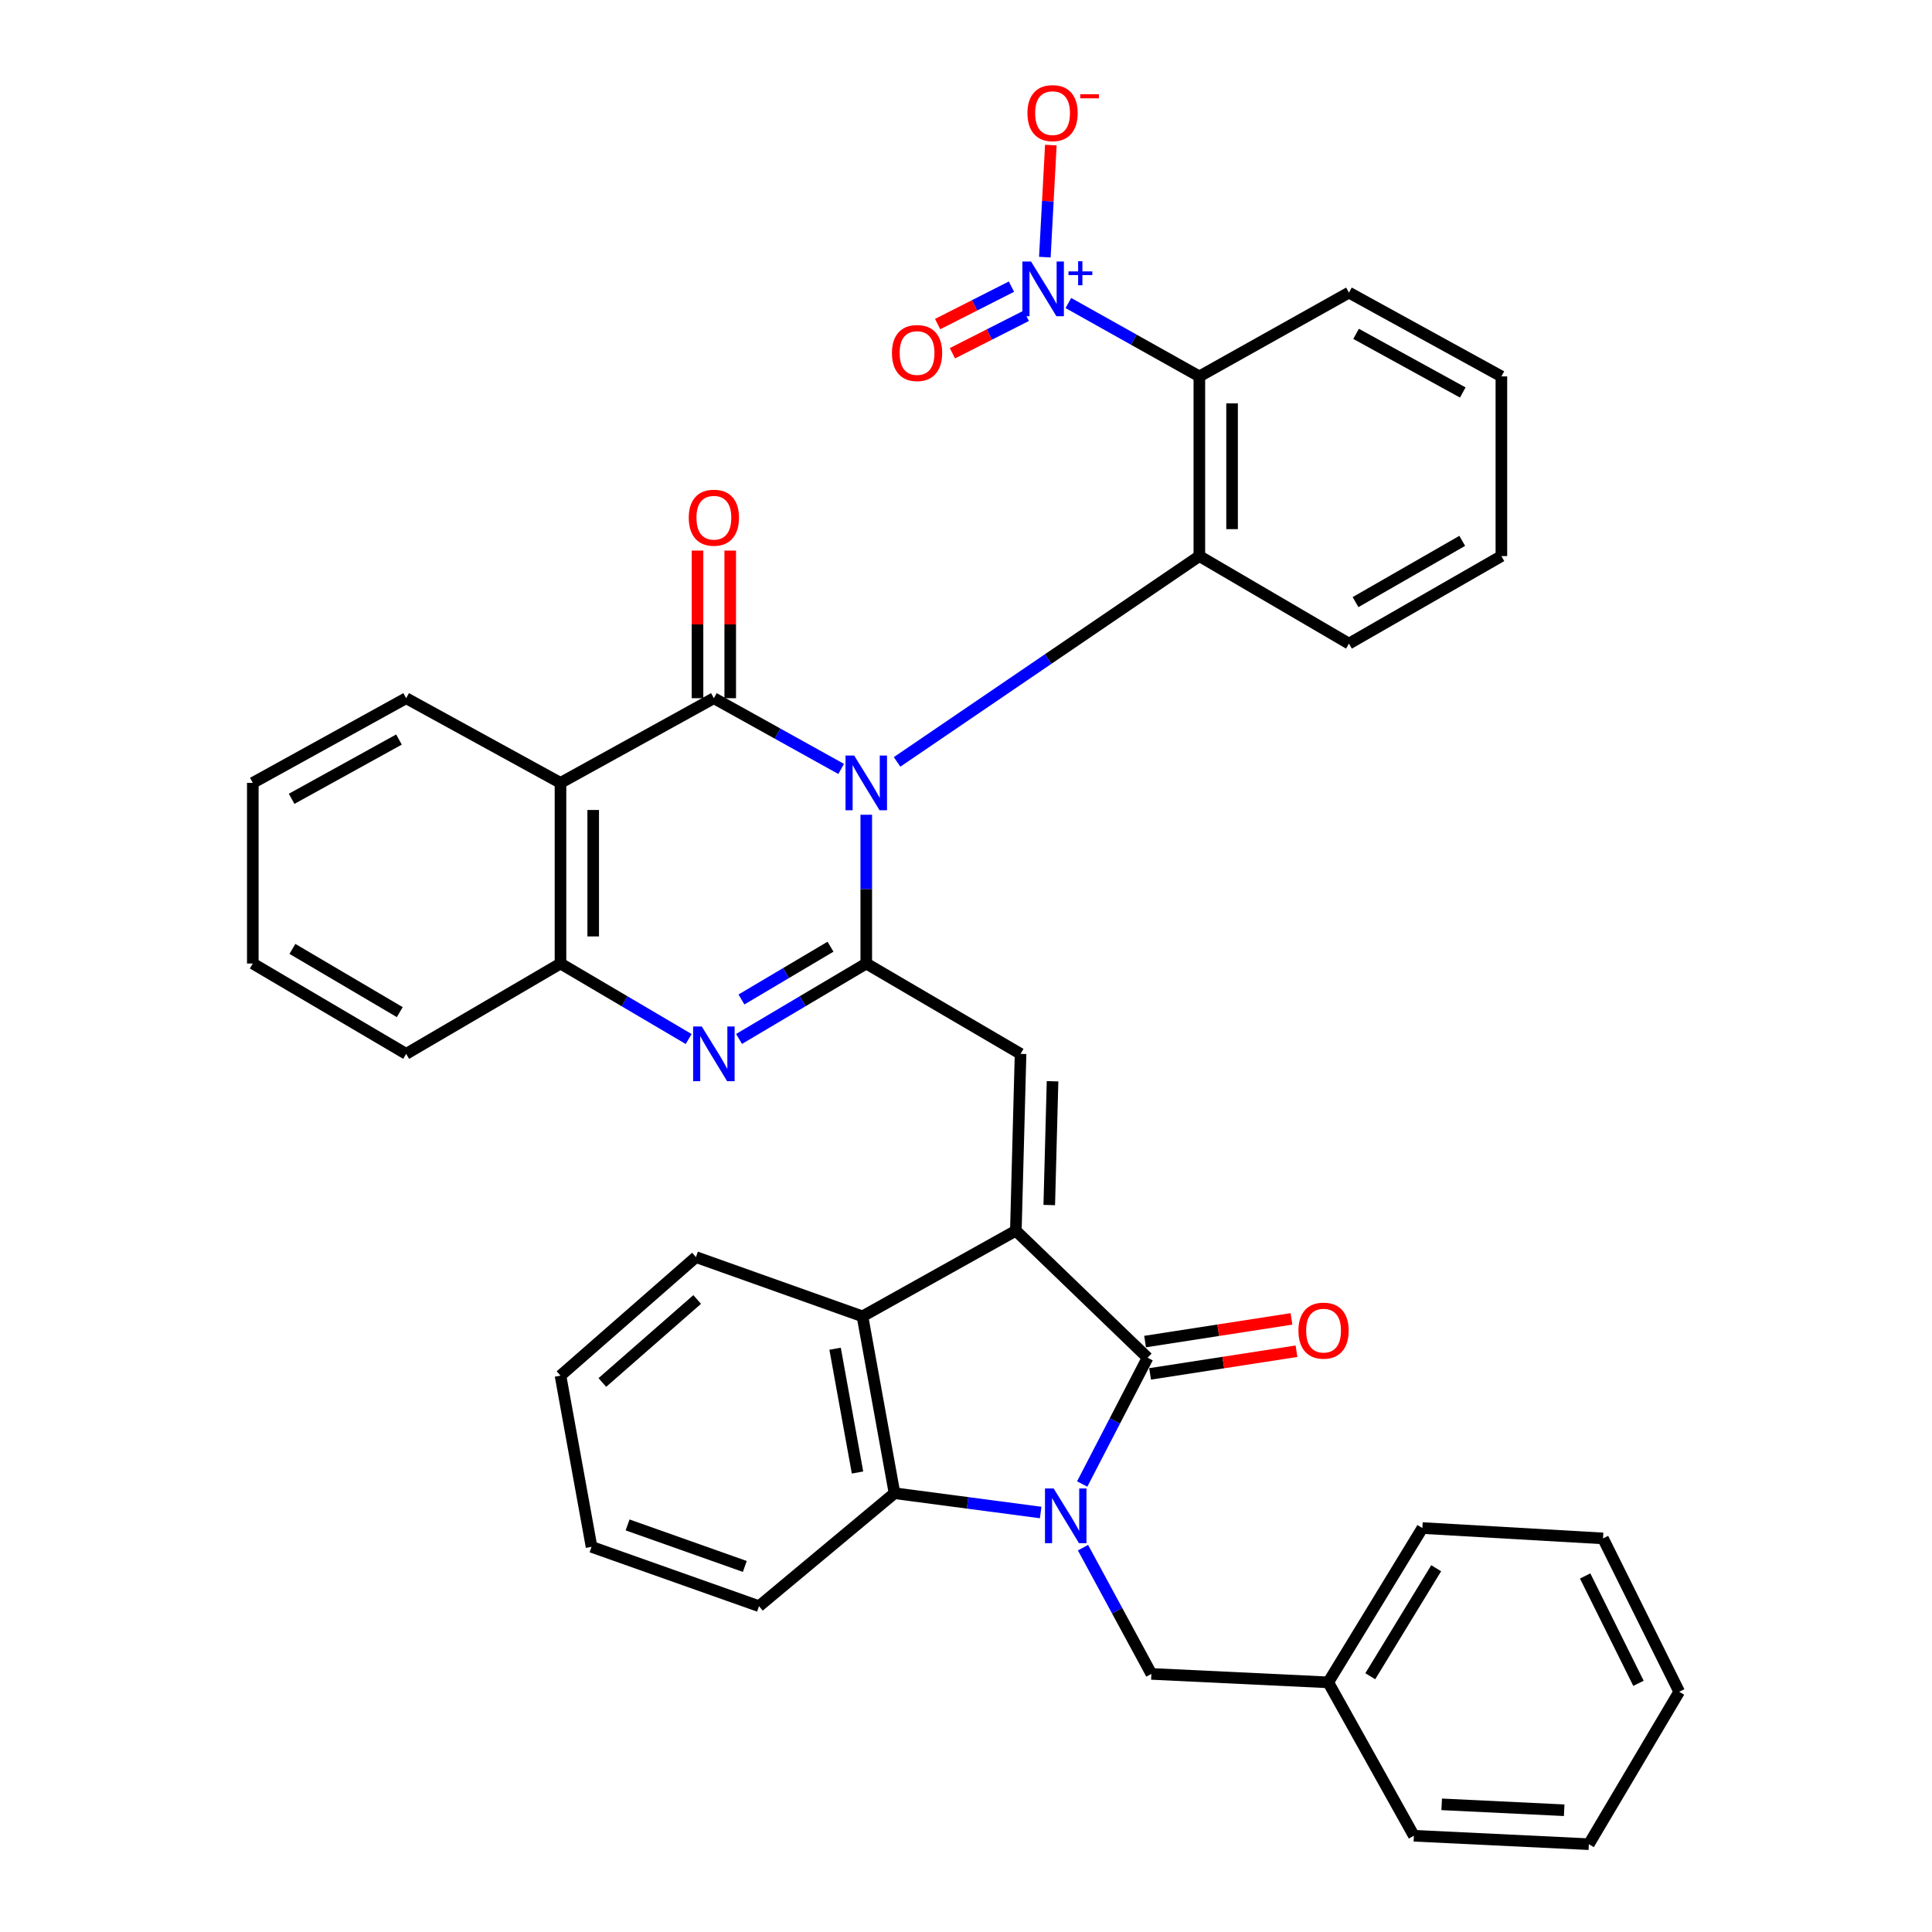 <?xml version='1.0' encoding='iso-8859-1'?>
<svg version='1.1' baseProfile='full'
              xmlns='http://www.w3.org/2000/svg'
                      xmlns:rdkit='http://www.rdkit.org/xml'
                      xmlns:xlink='http://www.w3.org/1999/xlink'
                  xml:space='preserve'
width='1000px' height='1000px' viewBox='0 0 1000 1000'>
<!-- END OF HEADER -->
<rect style='opacity:1.0;fill:#FFFFFF;stroke:none' width='1000' height='1000' x='0' y='0'> </rect>
<path class='bond-0' d='M 448.379,421.719 L 448.379,460.219' style='fill:none;fill-rule:evenodd;stroke:#0000FF;stroke-width:6px;stroke-linecap:butt;stroke-linejoin:miter;stroke-opacity:1' />
<path class='bond-0' d='M 448.379,460.219 L 448.379,498.719' style='fill:none;fill-rule:evenodd;stroke:#000000;stroke-width:6px;stroke-linecap:butt;stroke-linejoin:miter;stroke-opacity:1' />
<path class='bond-1' d='M 435.383,398 L 402.44,379.694' style='fill:none;fill-rule:evenodd;stroke:#0000FF;stroke-width:6px;stroke-linecap:butt;stroke-linejoin:miter;stroke-opacity:1' />
<path class='bond-1' d='M 402.44,379.694 L 369.498,361.388' style='fill:none;fill-rule:evenodd;stroke:#000000;stroke-width:6px;stroke-linecap:butt;stroke-linejoin:miter;stroke-opacity:1' />
<path class='bond-6' d='M 464.333,394.358 L 542.559,341.095' style='fill:none;fill-rule:evenodd;stroke:#0000FF;stroke-width:6px;stroke-linecap:butt;stroke-linejoin:miter;stroke-opacity:1' />
<path class='bond-6' d='M 542.559,341.095 L 620.785,287.832' style='fill:none;fill-rule:evenodd;stroke:#000000;stroke-width:6px;stroke-linecap:butt;stroke-linejoin:miter;stroke-opacity:1' />
<path class='bond-5' d='M 448.379,498.719 L 415.454,518.236' style='fill:none;fill-rule:evenodd;stroke:#000000;stroke-width:6px;stroke-linecap:butt;stroke-linejoin:miter;stroke-opacity:1' />
<path class='bond-5' d='M 415.454,518.236 L 382.53,537.753' style='fill:none;fill-rule:evenodd;stroke:#0000FF;stroke-width:6px;stroke-linecap:butt;stroke-linejoin:miter;stroke-opacity:1' />
<path class='bond-5' d='M 429.868,490.01 L 406.821,503.671' style='fill:none;fill-rule:evenodd;stroke:#000000;stroke-width:6px;stroke-linecap:butt;stroke-linejoin:miter;stroke-opacity:1' />
<path class='bond-5' d='M 406.821,503.671 L 383.774,517.333' style='fill:none;fill-rule:evenodd;stroke:#0000FF;stroke-width:6px;stroke-linecap:butt;stroke-linejoin:miter;stroke-opacity:1' />
<path class='bond-7' d='M 448.379,498.719 L 528.238,545.478' style='fill:none;fill-rule:evenodd;stroke:#000000;stroke-width:6px;stroke-linecap:butt;stroke-linejoin:miter;stroke-opacity:1' />
<path class='bond-10' d='M 369.498,361.388 L 290.109,405.221' style='fill:none;fill-rule:evenodd;stroke:#000000;stroke-width:6px;stroke-linecap:butt;stroke-linejoin:miter;stroke-opacity:1' />
<path class='bond-15' d='M 377.964,361.388 L 377.964,323.184' style='fill:none;fill-rule:evenodd;stroke:#000000;stroke-width:6px;stroke-linecap:butt;stroke-linejoin:miter;stroke-opacity:1' />
<path class='bond-15' d='M 377.964,323.184 L 377.964,284.979' style='fill:none;fill-rule:evenodd;stroke:#FF0000;stroke-width:6px;stroke-linecap:butt;stroke-linejoin:miter;stroke-opacity:1' />
<path class='bond-15' d='M 361.032,361.388 L 361.032,323.184' style='fill:none;fill-rule:evenodd;stroke:#000000;stroke-width:6px;stroke-linecap:butt;stroke-linejoin:miter;stroke-opacity:1' />
<path class='bond-15' d='M 361.032,323.184 L 361.032,284.979' style='fill:none;fill-rule:evenodd;stroke:#FF0000;stroke-width:6px;stroke-linecap:butt;stroke-linejoin:miter;stroke-opacity:1' />
<path class='bond-2' d='M 560.146,768.121 L 577.066,735.44' style='fill:none;fill-rule:evenodd;stroke:#0000FF;stroke-width:6px;stroke-linecap:butt;stroke-linejoin:miter;stroke-opacity:1' />
<path class='bond-2' d='M 577.066,735.44 L 593.987,702.759' style='fill:none;fill-rule:evenodd;stroke:#000000;stroke-width:6px;stroke-linecap:butt;stroke-linejoin:miter;stroke-opacity:1' />
<path class='bond-14' d='M 560.554,801.071 L 578.253,833.74' style='fill:none;fill-rule:evenodd;stroke:#0000FF;stroke-width:6px;stroke-linecap:butt;stroke-linejoin:miter;stroke-opacity:1' />
<path class='bond-14' d='M 578.253,833.74 L 595.953,866.409' style='fill:none;fill-rule:evenodd;stroke:#000000;stroke-width:6px;stroke-linecap:butt;stroke-linejoin:miter;stroke-opacity:1' />
<path class='bond-40' d='M 538.647,782.871 L 500.821,777.877' style='fill:none;fill-rule:evenodd;stroke:#0000FF;stroke-width:6px;stroke-linecap:butt;stroke-linejoin:miter;stroke-opacity:1' />
<path class='bond-40' d='M 500.821,777.877 L 462.996,772.883' style='fill:none;fill-rule:evenodd;stroke:#000000;stroke-width:6px;stroke-linecap:butt;stroke-linejoin:miter;stroke-opacity:1' />
<path class='bond-3' d='M 525.801,637.01 L 528.238,545.478' style='fill:none;fill-rule:evenodd;stroke:#000000;stroke-width:6px;stroke-linecap:butt;stroke-linejoin:miter;stroke-opacity:1' />
<path class='bond-3' d='M 543.092,623.731 L 544.797,559.658' style='fill:none;fill-rule:evenodd;stroke:#000000;stroke-width:6px;stroke-linecap:butt;stroke-linejoin:miter;stroke-opacity:1' />
<path class='bond-4' d='M 525.801,637.01 L 593.987,702.759' style='fill:none;fill-rule:evenodd;stroke:#000000;stroke-width:6px;stroke-linecap:butt;stroke-linejoin:miter;stroke-opacity:1' />
<path class='bond-12' d='M 525.801,637.01 L 446.413,681.341' style='fill:none;fill-rule:evenodd;stroke:#000000;stroke-width:6px;stroke-linecap:butt;stroke-linejoin:miter;stroke-opacity:1' />
<path class='bond-17' d='M 595.283,711.125 L 633.171,705.256' style='fill:none;fill-rule:evenodd;stroke:#000000;stroke-width:6px;stroke-linecap:butt;stroke-linejoin:miter;stroke-opacity:1' />
<path class='bond-17' d='M 633.171,705.256 L 671.059,699.387' style='fill:none;fill-rule:evenodd;stroke:#FF0000;stroke-width:6px;stroke-linecap:butt;stroke-linejoin:miter;stroke-opacity:1' />
<path class='bond-17' d='M 592.691,694.394 L 630.579,688.524' style='fill:none;fill-rule:evenodd;stroke:#000000;stroke-width:6px;stroke-linecap:butt;stroke-linejoin:miter;stroke-opacity:1' />
<path class='bond-17' d='M 630.579,688.524 L 668.468,682.655' style='fill:none;fill-rule:evenodd;stroke:#FF0000;stroke-width:6px;stroke-linecap:butt;stroke-linejoin:miter;stroke-opacity:1' />
<path class='bond-37' d='M 356.455,537.795 L 323.282,518.257' style='fill:none;fill-rule:evenodd;stroke:#0000FF;stroke-width:6px;stroke-linecap:butt;stroke-linejoin:miter;stroke-opacity:1' />
<path class='bond-37' d='M 323.282,518.257 L 290.109,498.719' style='fill:none;fill-rule:evenodd;stroke:#000000;stroke-width:6px;stroke-linecap:butt;stroke-linejoin:miter;stroke-opacity:1' />
<path class='bond-9' d='M 620.785,287.832 L 620.785,194.823' style='fill:none;fill-rule:evenodd;stroke:#000000;stroke-width:6px;stroke-linecap:butt;stroke-linejoin:miter;stroke-opacity:1' />
<path class='bond-9' d='M 637.717,273.88 L 637.717,208.774' style='fill:none;fill-rule:evenodd;stroke:#000000;stroke-width:6px;stroke-linecap:butt;stroke-linejoin:miter;stroke-opacity:1' />
<path class='bond-21' d='M 620.785,287.832 L 698.218,333.132' style='fill:none;fill-rule:evenodd;stroke:#000000;stroke-width:6px;stroke-linecap:butt;stroke-linejoin:miter;stroke-opacity:1' />
<path class='bond-8' d='M 552.986,156.846 L 586.886,175.834' style='fill:none;fill-rule:evenodd;stroke:#0000FF;stroke-width:6px;stroke-linecap:butt;stroke-linejoin:miter;stroke-opacity:1' />
<path class='bond-8' d='M 586.886,175.834 L 620.785,194.823' style='fill:none;fill-rule:evenodd;stroke:#000000;stroke-width:6px;stroke-linecap:butt;stroke-linejoin:miter;stroke-opacity:1' />
<path class='bond-16' d='M 540.809,133.092 L 542.361,104.095' style='fill:none;fill-rule:evenodd;stroke:#0000FF;stroke-width:6px;stroke-linecap:butt;stroke-linejoin:miter;stroke-opacity:1' />
<path class='bond-16' d='M 542.361,104.095 L 543.912,75.098' style='fill:none;fill-rule:evenodd;stroke:#FF0000;stroke-width:6px;stroke-linecap:butt;stroke-linejoin:miter;stroke-opacity:1' />
<path class='bond-18' d='M 523.53,148.359 L 504.423,158.053' style='fill:none;fill-rule:evenodd;stroke:#0000FF;stroke-width:6px;stroke-linecap:butt;stroke-linejoin:miter;stroke-opacity:1' />
<path class='bond-18' d='M 504.423,158.053 L 485.316,167.747' style='fill:none;fill-rule:evenodd;stroke:#FF0000;stroke-width:6px;stroke-linecap:butt;stroke-linejoin:miter;stroke-opacity:1' />
<path class='bond-18' d='M 531.19,163.459 L 512.083,173.152' style='fill:none;fill-rule:evenodd;stroke:#0000FF;stroke-width:6px;stroke-linecap:butt;stroke-linejoin:miter;stroke-opacity:1' />
<path class='bond-18' d='M 512.083,173.152 L 492.976,182.846' style='fill:none;fill-rule:evenodd;stroke:#FF0000;stroke-width:6px;stroke-linecap:butt;stroke-linejoin:miter;stroke-opacity:1' />
<path class='bond-20' d='M 620.785,194.823 L 698.218,151.46' style='fill:none;fill-rule:evenodd;stroke:#000000;stroke-width:6px;stroke-linecap:butt;stroke-linejoin:miter;stroke-opacity:1' />
<path class='bond-13' d='M 290.109,405.221 L 290.109,498.719' style='fill:none;fill-rule:evenodd;stroke:#000000;stroke-width:6px;stroke-linecap:butt;stroke-linejoin:miter;stroke-opacity:1' />
<path class='bond-13' d='M 307.041,419.246 L 307.041,484.695' style='fill:none;fill-rule:evenodd;stroke:#000000;stroke-width:6px;stroke-linecap:butt;stroke-linejoin:miter;stroke-opacity:1' />
<path class='bond-19' d='M 290.109,405.221 L 210.232,361.388' style='fill:none;fill-rule:evenodd;stroke:#000000;stroke-width:6px;stroke-linecap:butt;stroke-linejoin:miter;stroke-opacity:1' />
<path class='bond-11' d='M 462.996,772.883 L 446.413,681.341' style='fill:none;fill-rule:evenodd;stroke:#000000;stroke-width:6px;stroke-linecap:butt;stroke-linejoin:miter;stroke-opacity:1' />
<path class='bond-11' d='M 443.848,762.17 L 432.24,698.091' style='fill:none;fill-rule:evenodd;stroke:#000000;stroke-width:6px;stroke-linecap:butt;stroke-linejoin:miter;stroke-opacity:1' />
<path class='bond-23' d='M 462.996,772.883 L 392.863,831.352' style='fill:none;fill-rule:evenodd;stroke:#000000;stroke-width:6px;stroke-linecap:butt;stroke-linejoin:miter;stroke-opacity:1' />
<path class='bond-24' d='M 446.413,681.341 L 360.223,650.668' style='fill:none;fill-rule:evenodd;stroke:#000000;stroke-width:6px;stroke-linecap:butt;stroke-linejoin:miter;stroke-opacity:1' />
<path class='bond-25' d='M 290.109,498.719 L 210.232,545.478' style='fill:none;fill-rule:evenodd;stroke:#000000;stroke-width:6px;stroke-linecap:butt;stroke-linejoin:miter;stroke-opacity:1' />
<path class='bond-22' d='M 595.953,866.409 L 687.494,870.783' style='fill:none;fill-rule:evenodd;stroke:#000000;stroke-width:6px;stroke-linecap:butt;stroke-linejoin:miter;stroke-opacity:1' />
<path class='bond-28' d='M 210.232,361.388 L 130.852,405.221' style='fill:none;fill-rule:evenodd;stroke:#000000;stroke-width:6px;stroke-linecap:butt;stroke-linejoin:miter;stroke-opacity:1' />
<path class='bond-28' d='M 206.509,382.785 L 150.944,413.468' style='fill:none;fill-rule:evenodd;stroke:#000000;stroke-width:6px;stroke-linecap:butt;stroke-linejoin:miter;stroke-opacity:1' />
<path class='bond-38' d='M 698.218,151.46 L 777.117,194.823' style='fill:none;fill-rule:evenodd;stroke:#000000;stroke-width:6px;stroke-linecap:butt;stroke-linejoin:miter;stroke-opacity:1' />
<path class='bond-38' d='M 701.898,172.802 L 757.127,203.156' style='fill:none;fill-rule:evenodd;stroke:#000000;stroke-width:6px;stroke-linecap:butt;stroke-linejoin:miter;stroke-opacity:1' />
<path class='bond-30' d='M 698.218,333.132 L 777.117,287.832' style='fill:none;fill-rule:evenodd;stroke:#000000;stroke-width:6px;stroke-linecap:butt;stroke-linejoin:miter;stroke-opacity:1' />
<path class='bond-30' d='M 701.622,311.654 L 756.852,279.944' style='fill:none;fill-rule:evenodd;stroke:#000000;stroke-width:6px;stroke-linecap:butt;stroke-linejoin:miter;stroke-opacity:1' />
<path class='bond-26' d='M 687.494,870.783 L 736.219,790.915' style='fill:none;fill-rule:evenodd;stroke:#000000;stroke-width:6px;stroke-linecap:butt;stroke-linejoin:miter;stroke-opacity:1' />
<path class='bond-26' d='M 709.257,867.62 L 743.364,811.713' style='fill:none;fill-rule:evenodd;stroke:#000000;stroke-width:6px;stroke-linecap:butt;stroke-linejoin:miter;stroke-opacity:1' />
<path class='bond-27' d='M 687.494,870.783 L 731.817,950.181' style='fill:none;fill-rule:evenodd;stroke:#000000;stroke-width:6px;stroke-linecap:butt;stroke-linejoin:miter;stroke-opacity:1' />
<path class='bond-41' d='M 392.863,831.352 L 306.185,800.65' style='fill:none;fill-rule:evenodd;stroke:#000000;stroke-width:6px;stroke-linecap:butt;stroke-linejoin:miter;stroke-opacity:1' />
<path class='bond-41' d='M 385.514,810.787 L 324.839,789.296' style='fill:none;fill-rule:evenodd;stroke:#000000;stroke-width:6px;stroke-linecap:butt;stroke-linejoin:miter;stroke-opacity:1' />
<path class='bond-31' d='M 360.223,650.668 L 290.109,712.034' style='fill:none;fill-rule:evenodd;stroke:#000000;stroke-width:6px;stroke-linecap:butt;stroke-linejoin:miter;stroke-opacity:1' />
<path class='bond-31' d='M 360.857,672.613 L 311.777,715.57' style='fill:none;fill-rule:evenodd;stroke:#000000;stroke-width:6px;stroke-linecap:butt;stroke-linejoin:miter;stroke-opacity:1' />
<path class='bond-39' d='M 210.232,545.478 L 130.852,498.719' style='fill:none;fill-rule:evenodd;stroke:#000000;stroke-width:6px;stroke-linecap:butt;stroke-linejoin:miter;stroke-opacity:1' />
<path class='bond-39' d='M 206.918,523.876 L 151.353,491.145' style='fill:none;fill-rule:evenodd;stroke:#000000;stroke-width:6px;stroke-linecap:butt;stroke-linejoin:miter;stroke-opacity:1' />
<path class='bond-35' d='M 736.219,790.915 L 829.717,796.276' style='fill:none;fill-rule:evenodd;stroke:#000000;stroke-width:6px;stroke-linecap:butt;stroke-linejoin:miter;stroke-opacity:1' />
<path class='bond-34' d='M 731.817,950.181 L 822.389,954.545' style='fill:none;fill-rule:evenodd;stroke:#000000;stroke-width:6px;stroke-linecap:butt;stroke-linejoin:miter;stroke-opacity:1' />
<path class='bond-34' d='M 746.217,933.924 L 809.618,936.979' style='fill:none;fill-rule:evenodd;stroke:#000000;stroke-width:6px;stroke-linecap:butt;stroke-linejoin:miter;stroke-opacity:1' />
<path class='bond-33' d='M 130.852,405.221 L 130.852,498.719' style='fill:none;fill-rule:evenodd;stroke:#000000;stroke-width:6px;stroke-linecap:butt;stroke-linejoin:miter;stroke-opacity:1' />
<path class='bond-29' d='M 777.117,194.823 L 777.117,287.832' style='fill:none;fill-rule:evenodd;stroke:#000000;stroke-width:6px;stroke-linecap:butt;stroke-linejoin:miter;stroke-opacity:1' />
<path class='bond-32' d='M 290.109,712.034 L 306.185,800.65' style='fill:none;fill-rule:evenodd;stroke:#000000;stroke-width:6px;stroke-linecap:butt;stroke-linejoin:miter;stroke-opacity:1' />
<path class='bond-36' d='M 822.389,954.545 L 869.148,875.655' style='fill:none;fill-rule:evenodd;stroke:#000000;stroke-width:6px;stroke-linecap:butt;stroke-linejoin:miter;stroke-opacity:1' />
<path class='bond-42' d='M 829.717,796.276 L 869.148,875.655' style='fill:none;fill-rule:evenodd;stroke:#000000;stroke-width:6px;stroke-linecap:butt;stroke-linejoin:miter;stroke-opacity:1' />
<path class='bond-42' d='M 820.468,815.715 L 848.07,871.281' style='fill:none;fill-rule:evenodd;stroke:#000000;stroke-width:6px;stroke-linecap:butt;stroke-linejoin:miter;stroke-opacity:1' />
<path  class='atom-0' d='M 442.119 391.061
L 451.399 406.061
Q 452.319 407.541, 453.799 410.221
Q 455.279 412.901, 455.359 413.061
L 455.359 391.061
L 459.119 391.061
L 459.119 419.381
L 455.239 419.381
L 445.279 402.981
Q 444.119 401.061, 442.879 398.861
Q 441.679 396.661, 441.319 395.981
L 441.319 419.381
L 437.639 419.381
L 437.639 391.061
L 442.119 391.061
' fill='#0000FF'/>
<path  class='atom-3' d='M 545.361 770.424
L 554.641 785.424
Q 555.561 786.904, 557.041 789.584
Q 558.521 792.264, 558.601 792.424
L 558.601 770.424
L 562.361 770.424
L 562.361 798.744
L 558.481 798.744
L 548.521 782.344
Q 547.361 780.424, 546.121 778.224
Q 544.921 776.024, 544.561 775.344
L 544.561 798.744
L 540.881 798.744
L 540.881 770.424
L 545.361 770.424
' fill='#0000FF'/>
<path  class='atom-6' d='M 363.238 531.318
L 372.518 546.318
Q 373.438 547.798, 374.918 550.478
Q 376.398 553.158, 376.478 553.318
L 376.478 531.318
L 380.238 531.318
L 380.238 559.638
L 376.358 559.638
L 366.398 543.238
Q 365.238 541.318, 363.998 539.118
Q 362.798 536.918, 362.438 536.238
L 362.438 559.638
L 358.758 559.638
L 358.758 531.318
L 363.238 531.318
' fill='#0000FF'/>
<path  class='atom-9' d='M 533.669 135.372
L 542.949 150.372
Q 543.869 151.852, 545.349 154.532
Q 546.829 157.212, 546.909 157.372
L 546.909 135.372
L 550.669 135.372
L 550.669 163.692
L 546.789 163.692
L 536.829 147.292
Q 535.669 145.372, 534.429 143.172
Q 533.229 140.972, 532.869 140.292
L 532.869 163.692
L 529.189 163.692
L 529.189 135.372
L 533.669 135.372
' fill='#0000FF'/>
<path  class='atom-9' d='M 553.045 140.477
L 558.035 140.477
L 558.035 135.223
L 560.253 135.223
L 560.253 140.477
L 565.374 140.477
L 565.374 142.377
L 560.253 142.377
L 560.253 147.657
L 558.035 147.657
L 558.035 142.377
L 553.045 142.377
L 553.045 140.477
' fill='#0000FF'/>
<path  class='atom-16' d='M 356.498 267.961
Q 356.498 261.161, 359.858 257.361
Q 363.218 253.561, 369.498 253.561
Q 375.778 253.561, 379.138 257.361
Q 382.498 261.161, 382.498 267.961
Q 382.498 274.841, 379.098 278.761
Q 375.698 282.641, 369.498 282.641
Q 363.258 282.641, 359.858 278.761
Q 356.498 274.881, 356.498 267.961
M 369.498 279.441
Q 373.818 279.441, 376.138 276.561
Q 378.498 273.641, 378.498 267.961
Q 378.498 262.401, 376.138 259.601
Q 373.818 256.761, 369.498 256.761
Q 365.178 256.761, 362.818 259.561
Q 360.498 262.361, 360.498 267.961
Q 360.498 273.681, 362.818 276.561
Q 365.178 279.441, 369.498 279.441
' fill='#FF0000'/>
<path  class='atom-17' d='M 531.802 58.55
Q 531.802 51.75, 535.162 47.95
Q 538.522 44.15, 544.802 44.15
Q 551.082 44.15, 554.442 47.95
Q 557.802 51.75, 557.802 58.55
Q 557.802 65.43, 554.402 69.35
Q 551.002 73.23, 544.802 73.23
Q 538.562 73.23, 535.162 69.35
Q 531.802 65.47, 531.802 58.55
M 544.802 70.03
Q 549.122 70.03, 551.442 67.15
Q 553.802 64.23, 553.802 58.55
Q 553.802 52.99, 551.442 50.19
Q 549.122 47.35, 544.802 47.35
Q 540.482 47.35, 538.122 50.15
Q 535.802 52.95, 535.802 58.55
Q 535.802 64.27, 538.122 67.15
Q 540.482 70.03, 544.802 70.03
' fill='#FF0000'/>
<path  class='atom-17' d='M 559.122 48.773
L 568.811 48.773
L 568.811 50.885
L 559.122 50.885
L 559.122 48.773
' fill='#FF0000'/>
<path  class='atom-18' d='M 672.068 688.73
Q 672.068 681.93, 675.428 678.13
Q 678.788 674.33, 685.068 674.33
Q 691.348 674.33, 694.708 678.13
Q 698.068 681.93, 698.068 688.73
Q 698.068 695.61, 694.668 699.53
Q 691.268 703.41, 685.068 703.41
Q 678.828 703.41, 675.428 699.53
Q 672.068 695.65, 672.068 688.73
M 685.068 700.21
Q 689.388 700.21, 691.708 697.33
Q 694.068 694.41, 694.068 688.73
Q 694.068 683.17, 691.708 680.37
Q 689.388 677.53, 685.068 677.53
Q 680.748 677.53, 678.388 680.33
Q 676.068 683.13, 676.068 688.73
Q 676.068 694.45, 678.388 697.33
Q 680.748 700.21, 685.068 700.21
' fill='#FF0000'/>
<path  class='atom-19' d='M 461.669 182.722
Q 461.669 175.922, 465.029 172.122
Q 468.389 168.322, 474.669 168.322
Q 480.949 168.322, 484.309 172.122
Q 487.669 175.922, 487.669 182.722
Q 487.669 189.602, 484.269 193.522
Q 480.869 197.402, 474.669 197.402
Q 468.429 197.402, 465.029 193.522
Q 461.669 189.642, 461.669 182.722
M 474.669 194.202
Q 478.989 194.202, 481.309 191.322
Q 483.669 188.402, 483.669 182.722
Q 483.669 177.162, 481.309 174.362
Q 478.989 171.522, 474.669 171.522
Q 470.349 171.522, 467.989 174.322
Q 465.669 177.122, 465.669 182.722
Q 465.669 188.442, 467.989 191.322
Q 470.349 194.202, 474.669 194.202
' fill='#FF0000'/>
</svg>
